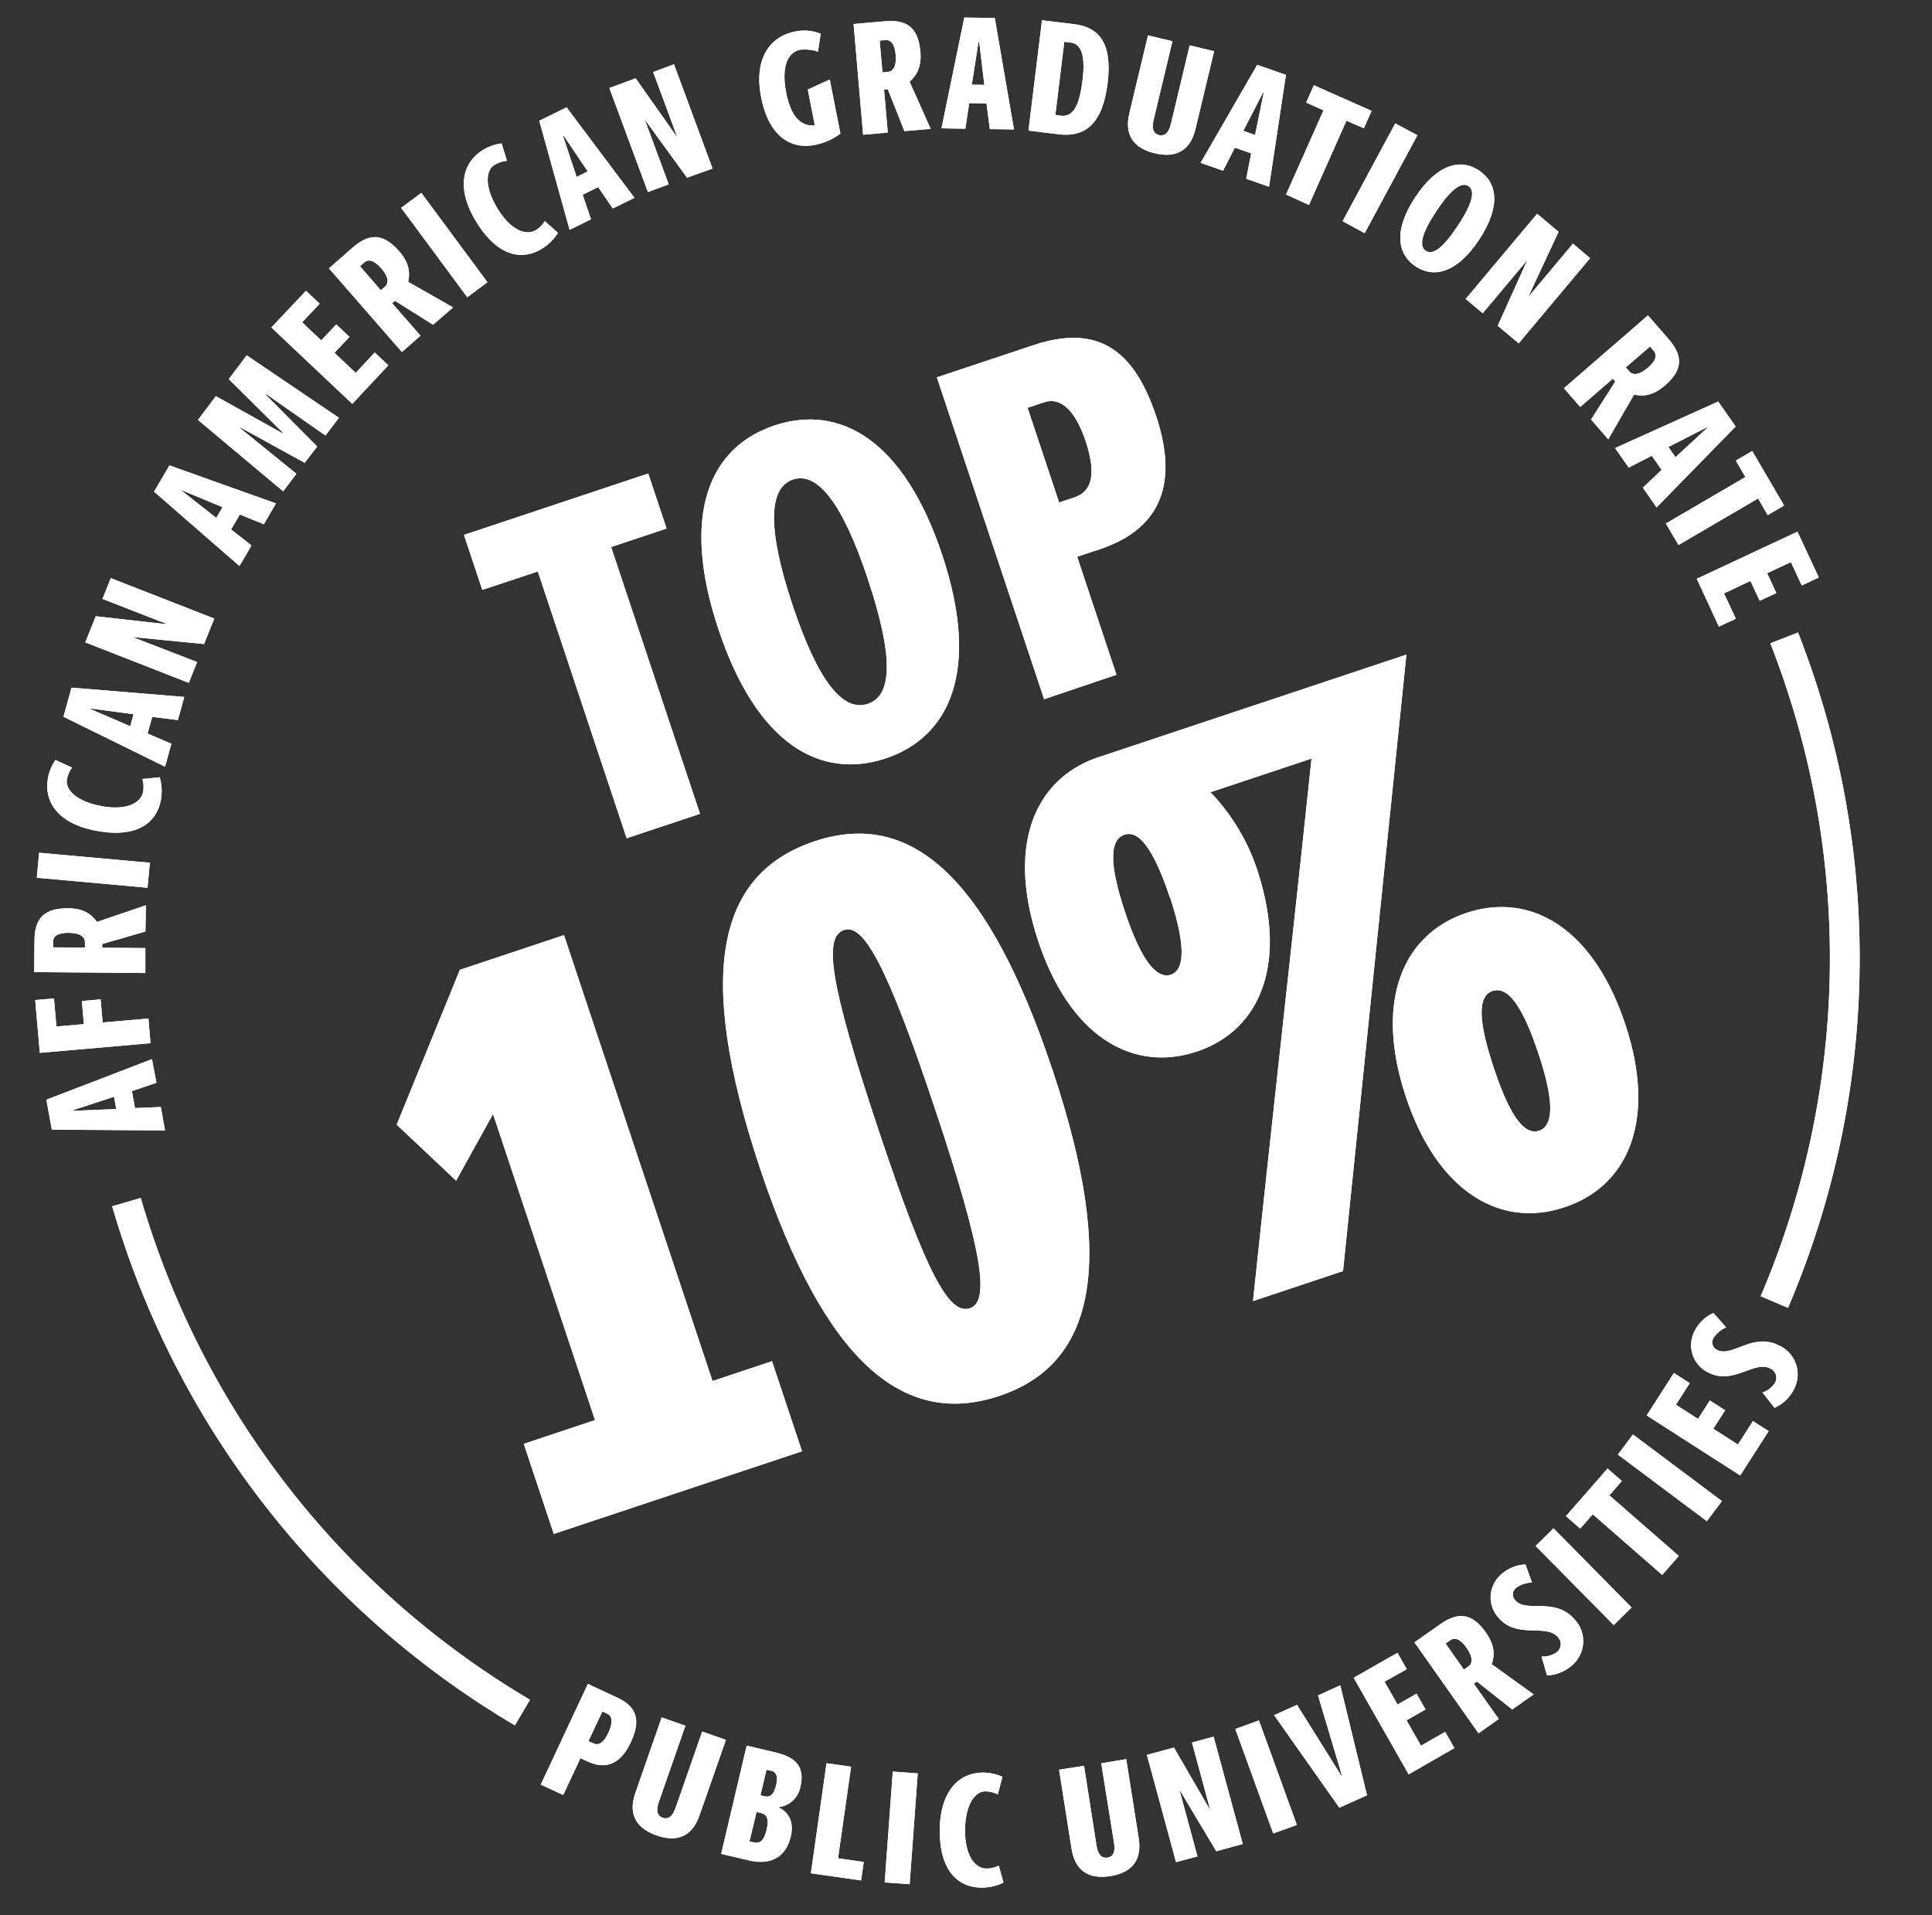 <svg id="Layer_1" data-name="Layer 1" xmlns="http://www.w3.org/2000/svg" viewBox="0 0 464 460"><rect x="0" y="0" width="464" height="460" fill="#333333" stroke="none"/><defs><style>.cls-1{fill:#fff;}</style></defs><path class="cls-1" d="M129.87,428.59l11.32-24.18,7.18,3.36c4.84,2.26,5.45,5.71,3.12,10.69-2.6,5.53-6.26,6.51-10.39,4.57l-1.69-.78-4.15,8.86Zm12.62-9.9c1.26.59,2.47-.08,3.66-2.61,1-2.24,1-3.86-.26-4.47l-1.22-.58-3.34,7.12Z"/><path class="cls-1" d="M168.64,415.86l5.7,2L168,436c-2.11,6.07-6.56,6.12-10.32,4.8s-7.21-4.11-5.1-10.18l6.33-18.16,5.7,2-6.39,18.34c-.82,2.34-.16,3.39.94,3.77s2.25,0,3.08-2.36Z"/><path class="cls-1" d="M173.2,445.24l6.13-26,6.78,1.6c4.74,1.12,7.31,3.2,6.11,8.32A6,6,0,0,1,187.1,434l0,.15c2.37,1.07,3.61,3.55,2.83,6.87-1.31,5.53-5.4,6.88-10.07,5.78Zm7.85-2.76c1.32.31,2.4-.23,3.06-3.05s-.07-3.72-1.35-4l-1.06-.25L180,442.24Zm2.57-11.08c1.36.32,2.26-.46,2.78-2.69s-.05-3.15-1.18-3.42l-1.13-.26-1.45,6.14Z"/><path class="cls-1" d="M194.74,449.9l3.76-26.44,5.9.84-3.13,22,6.17.88-.63,4.44Z"/><path class="cls-1" d="M212.47,452.1l1.94-26.63,6,.44-1.94,26.62Z"/><path class="cls-1" d="M241,452.13a11.69,11.69,0,0,1-5.14,1.22c-6,0-10.12-4.28-10.17-13.53,0-9.67,4.61-14.07,10.33-14.1a11.36,11.36,0,0,1,4.73,1l-1.1,4.23a7.11,7.11,0,0,0-3-.72c-2.67,0-4.9,3.54-4.87,9.58s2.53,9,5.2,8.95a6.84,6.84,0,0,0,2.89-.71Z"/><path class="cls-1" d="M264.48,423.48l6-1,3,19c1,6.34-2.9,8.48-6.83,9.1s-8.3-.22-9.3-6.56l-3-19,6-.94,3,19.18c.39,2.45,1.46,3.06,2.61,2.88s2-1.06,1.59-3.54Z"/><path class="cls-1" d="M292.11,444.61l-8.87-14.83,4.35,16.06-5.15,1.39-7-25.77,6.5-1.76,8.58,14.79.08,0-4.33-16,5.2-1.4,7,25.77Z"/><path class="cls-1" d="M305.78,440.34l-9.1-25.1,5.67-2.06,9.11,25.1Z"/><path class="cls-1" d="M321.66,434.15,306,411.93l5.5-2.49,10.63,17,.14-.06-5.73-19.2,5.35-2.43,6.42,26.41Z"/><path class="cls-1" d="M338.31,426.14l-13.21-23.2,10.52-6,2.24,3.94-5.34,3,3.12,5.48,4.57-2.6,2.16,3.8-4.57,2.6,3.47,6.09,5.81-3.32,2.22,3.9Z"/><path class="cls-1" d="M363.19,410.56l-8.5-6.71-.73.52,6,8.48-4.87,3.43L339.7,394.43l6.21-4.36c4.68-3.3,7.93-2.31,11,2.09,2.25,3.2,2,5.65,1.35,7.52l10.07,7.26Zm-10.56-10.32c1-.69,1.26-2.11-.43-4.52-1.49-2.12-2.84-2.55-3.91-1.79l-1.11.78,4.4,6.27Z"/><path class="cls-1" d="M370.22,397.83a5.65,5.65,0,0,0,3.68-1.06,2.42,2.42,0,0,0,.26-3.57c-2.87-3.36-9.82.54-14.29-4.7a7.26,7.26,0,0,1,.89-10.57,9.07,9.07,0,0,1,5.61-2.2l1.57,4.35a6.69,6.69,0,0,0-3.77,1.24,2,2,0,0,0-.26,3c2.66,3.12,9.56-.89,14.29,4.64a7.62,7.62,0,0,1-.76,11.09,9.6,9.6,0,0,1-5.9,2.33Z"/><path class="cls-1" d="M387.56,390.29l-18.76-19,4.3-4.24,18.75,19Z"/><path class="cls-1" d="M399.2,378.24l-16.68-14.56-3,3.44-3.44-3,10-11.43,3.44,3-3,3.44,16.68,14.56Z"/><path class="cls-1" d="M409.93,365.34l-21.37-16,3.62-4.83,21.37,16Z"/><path class="cls-1" d="M417.94,354.36l-22.47-14.42,6.54-10.2,3.81,2.45-3.32,5.18,5.3,3.4,2.85-4.43,3.68,2.37-2.85,4.42,5.9,3.79,3.61-5.64,3.78,2.43Z"/><path class="cls-1" d="M423.29,334.43a5.7,5.7,0,0,0,3-2.34,2.43,2.43,0,0,0-1.09-3.41c-3.9-2.06-8.92,4.13-15,.92a7.27,7.27,0,0,1-3.09-10.15,9.05,9.05,0,0,1,4.4-4.11l3.07,3.45a6.77,6.77,0,0,0-3.05,2.55,2,2,0,0,0,.86,2.86c3.63,1.91,8.56-4.37,15-1a7.61,7.61,0,0,1,3.4,10.57,9.57,9.57,0,0,1-4.61,4.35Z"/><path class="cls-1" d="M37.57,260.05l-5.89,2,.74,4.07,6.21-.26,1,5.63-27.18-.19-1.32-7.19,25.37-9.75Zm-20,6.57,0,.16,10.35-.44-.54-2.93Z"/><path class="cls-1" d="M36.15,250.54,9.56,252.86,8.45,240.18l4.51-.4.59,6.75,6.59-.57-.48-5.55,4.51-.4.48,5.55,11-.95Z"/><path class="cls-1" d="M34.93,223.72l-10.39,3v.89l10.37.08,0,6-26.69-.22.06-7.58c0-5.73,2.73-7.79,8.11-7.75,3.91,0,5.75,1.67,6.9,3.27l11.76-4ZM20.4,226.31c0-1.2-1-2.25-3.92-2.28-2.6,0-3.73.82-3.74,2.14v1.35l7.66.06Z"/><path class="cls-1" d="M35.43,213.21,8.84,210.8l.54-6L36,207.2Z"/><path class="cls-1" d="M38.36,186.67a11.77,11.77,0,0,1,.31,5.27c-1,5.92-6,9.23-15.09,7.67C14,198,10.52,192.62,11.49,187a11.27,11.27,0,0,1,1.83-4.48l4,1.82a7,7,0,0,0-1.24,2.85c-.45,2.63,2.64,5.44,8.59,6.46s9.27-.93,9.72-3.56a7,7,0,0,0-.2-3Z"/><path class="cls-1" d="M42.72,172.94l-6.17-.77-1.1,4,5.71,2.45-1.52,5.52-24.4-12,1.94-7,27.08,2.24Zm-20.9-2.78-.05.15,9.51,4.1.79-2.87Z"/><path class="cls-1" d="M49,154.68,31.84,153,47.34,159l-2,5-24.86-9.72L23,148l17,1.91,0-.07-15.39-6,2-5,24.86,9.72Z"/><path class="cls-1" d="M63.37,125.91l-5.77-2.34-2.09,3.58L60.4,131l-2.89,4.94L37,118.08l3.69-6.31,25.59,9.13Zm-19.49-8.07-.08.13,8.13,6.41,1.51-2.57Z"/><path class="cls-1" d="M78.16,104.6l-14.31-10-.1.12,12.43,12.52-3,3.92-15.45-8.5-.09.13,13.56,11L68,118,47.54,100.85l4.31-5.71,16,8.92.09-.13-13-12.87,4.31-5.72,22.16,15Z"/><path class="cls-1" d="M84.61,97,65.17,78.65l8.31-8.82,3.29,3.1-4.21,4.48,4.59,4.33,3.61-3.83,3.18,3-3.61,3.83,5.1,4.81L90,84.66l3.27,3.08Z"/><path class="cls-1" d="M104,78l-9.16-5.77-.67.59,6.83,7.8-4.48,3.92L79,64.45l5.7-5c4.31-3.77,7.64-3.14,11.19.91,2.57,2.94,2.57,5.41,2.14,7.33l10.78,6.14ZM92.45,68.86c.9-.79,1-2.23-.91-4.45-1.71-1.95-3.09-2.23-4.08-1.36l-1,.89,5,5.76Z"/><path class="cls-1" d="M112.22,71.38,96.34,49.91l4.85-3.59,15.89,21.47Z"/><path class="cls-1" d="M134,55.93a11.65,11.65,0,0,1-3.74,3.74c-5.09,3.17-10.86,1.66-15.75-6.19-5.12-8.21-3.45-14.4,1.41-17.42a11.11,11.11,0,0,1,4.56-1.61l1.27,4.17a7.35,7.35,0,0,0-3,1c-2.26,1.41-2.31,5.59.89,10.71s6.85,6.31,9.11,4.9a6.89,6.89,0,0,0,2.1-2.13Z"/><path class="cls-1" d="M147.17,50.07l-3.51-5.13-3.72,1.83,2,5.9-5.14,2.53L129.51,29l6.56-3.23,16.31,21.74Zm-11.8-17.48-.14.07,3.25,9.83,2.67-1.32Z"/><path class="cls-1" d="M165,42.67l-10.17-14,5.78,15.61-5,1.85-9.27-25,6.32-2.33,9.87,14,.07,0-5.73-15.5,5-1.87,9.26,25.05Z"/><path class="cls-1" d="M194,21.51l5.28-2.42,2.56,13a14.93,14.93,0,0,1-6.09,2.71c-6.23,1.23-11.19-2.53-12.93-11.33-1.9-9.61,2.26-14.73,8.07-15.88a10.55,10.55,0,0,1,6.21.51l-.65,4.31a9.86,9.86,0,0,0-4.27-.46c-3.19.63-4.52,4.48-3.36,10.33.72,3.65,2.38,8.25,6.87,7.83Z"/><path class="cls-1" d="M217.21,31.49l-4-10.06-.89.08.9,10.33-5.93.52L205,5.76l7.56-.66c5.7-.5,8,2,8.49,7.33.34,3.9-1.12,5.89-2.6,7.19l5.07,11.32Zm-4-14.22c1.2-.1,2.15-1.2,1.9-4.13-.23-2.58-1.18-3.62-2.49-3.51l-1.35.12.67,7.63Z"/><path class="cls-1" d="M237.72,31l-.8-6.16-4.14-.07-.94,6.14-5.73-.09,5.48-26.61,7.32.11,4.61,26.77ZM235.18,10.1H235l-1.6,10.23,3,.05Z"/><path class="cls-1" d="M247,31.36l3.25-26.5,7.76.95c6.07.74,9.17,4.71,8,14.16-1.18,9.68-5.3,13.07-11.76,12.28Zm7.73-3.57c3.07.37,4.51-2.45,5.26-8.56s-.42-8.67-2.8-9l-1.58-.19-2.15,17.55Z"/><path class="cls-1" d="M285.72,10.89l5.87,1.41L287.11,31c-1.5,6.25-5.91,6.74-9.79,5.81s-7.59-3.37-6.09-9.61l4.48-18.7,5.87,1.4-4.52,18.89c-.58,2.41.18,3.39,1.31,3.66s2.24-.22,2.83-2.67Z"/><path class="cls-1" d="M299.3,42.94l1.19-6.11-3.91-1.36L293.74,41l-5.4-1.89,13.6-23.54,6.9,2.41-4.06,26.87Zm4.19-20.68-.14-.05-4.74,9.21,2.81,1Z"/><path class="cls-1" d="M308.86,46.72l9-20.22-4.17-1.86,1.86-4.17,13.86,6.16-1.86,4.18L323.37,29l-9,20.23Z"/><path class="cls-1" d="M322.44,53.13l12.65-23.5,5.32,2.86L327.75,56Z"/><path class="cls-1" d="M339.86,47.41c5.29-8,10.86-9.43,15.32-6.49s5.34,8.63.06,16.64S344.36,66.88,340,64,334.58,55.42,339.86,47.41Zm10.27,6.78c3.56-5.39,4.2-8.4,2.55-9.49s-4.19.67-7.75,6.06-4.18,8.37-2.5,9.48S346.57,59.58,350.13,54.19Z"/><path class="cls-1" d="M359.7,78.24l7.1-15.76L356.11,75.23,352,71.8l17.16-20.46,5.16,4.33L367.1,71.16l.06,0,10.61-12.65L381.89,62,364.74,82.46Z"/><path class="cls-1" d="M382.12,100.75l5.81-9.13-.59-.67-7.83,6.79-3.91-4.5,20.18-17.5,5,5.73c3.75,4.33,3.1,7.66-1,11.18-3,2.56-5.42,2.55-7.34,2.12l-6.2,10.75Zm9.19-11.55c.79.9,2.23,1,4.45-.89,2-1.7,2.25-3.08,1.39-4.08l-.89-1-5.79,5Z"/><path class="cls-1" d="M394.55,117.11l4.52-4.26-2.37-3.39-5.53,2.84-3.29-4.69,24.77-11.18,4.2,6-19,19.44ZM410,102.77l-.09-.12-9.22,4.71,1.71,2.44Z"/><path class="cls-1" d="M400.08,125.73l19.11-11.17-2.31-3.94,3.95-2.31,7.65,13.1-3.94,2.31-2.31-4-19.11,11.17Z"/><path class="cls-1" d="M407.5,139l24.19-11.31,5.13,11-4.1,1.92L430.11,135l-5.71,2.67,2.22,4.76-4,1.86-2.23-4.77-6.34,3,2.84,6.07-4.07,1.9Z"/><path class="cls-1" d="M123.66,414.37A213.87,213.87,0,0,1,29.44,297.71c-.88-2.64-1.72-5.34-2.5-8l6.86-2c.75,2.58,1.57,5.18,2.42,7.74a206.82,206.82,0,0,0,91.07,112.77Z"/><path class="cls-1" d="M429.42,314.11l-6.57-2.8a206.66,206.66,0,0,0,6-146.66c-1.13-3.4-2.37-6.81-3.67-10.15l6.65-2.6c1.35,3.45,2.63,7,3.8,10.5A213.76,213.76,0,0,1,429.42,314.11Z"/><path class="cls-1" d="M150.5,201.32l-21.34-64.08-13.33,4.44-4.4-13.22,44.26-14.74,4.4,13.22-13.32,4.43,21.35,64.08Z"/><path class="cls-1" d="M172.55,151.16c-9.25-27.78-2.06-43.86,13.52-49s31,3.37,40.23,31.15,1.76,43.71-13.59,48.83C197.13,187.28,181.81,178.94,172.55,151.16Zm35.91-12c-6.23-18.71-12.27-25.91-18-24s-6.38,11.34-.15,30.05,12.23,25.79,18.1,23.83S214.69,157.91,208.46,139.2Z"/><path class="cls-1" d="M250.76,167.92,225,90.62l23.15-7.71c15.58-5.19,24.21,1.15,29.51,17,5.9,17.7-.22,27.58-13.54,32l-5.42,1.8,9.44,28.35Zm7.31-48.48c4.06-1.36,5.35-5.4,2.67-13.46-2.39-7.17-5.84-10.75-10-9.36l-3.95,1.32,7.57,22.74Z"/><path class="cls-1" d="M133,368.4l-7.21-21.64,17.11-5.7-24.49-73.5-8.87,16L95.27,270.1l15.18-37.19,25-8.33,35.67,107.09,14.29-4.76,7.21,21.64Z"/><path class="cls-1" d="M182.53,280.61c-15.78-47.38-10-70.86,13.1-78.56,22.75-7.58,41.44,7.75,57.22,55.14,15.54,46.64,9.91,70.49-12.84,78.06C216.88,343,198,326.88,182.53,280.61Zm42.12-14c-11.56-34.7-17.23-44.83-21.93-43.26-5.08,1.69-3.35,13.14,8.21,47.84s17,44.7,22,43C237.68,312.61,236.21,301.28,224.65,266.58Z"/><path class="cls-1" d="M300.93,312.47c4.56-43.38,9.49-86.89,14.05-130.28l-24.26,8.08a49.19,49.19,0,0,1,11.1,18.27c7.71,23.14.65,39-14.39,44-15.23,5.07-30.36-3.36-38.07-26.49-7.77-23.32-.71-39.14,14.52-44.22l73.89-24.61L322.55,305.27Zm-20-97c-3.48-10.45-7.1-16.29-10.86-15-3.95,1.31-3.34,8.16.14,18.61,3.36,10.07,7.1,16.29,11,15C285,232.79,284.31,225.57,281,215.5Zm56.74,48c-7.77-23.32-.53-39.2,14.51-44.21,15.23-5.08,30.37,3.35,38.13,26.67,7.71,23.14.66,39-14.57,44C360.72,295,345.4,286.67,337.69,263.54ZM369.46,253c-3.54-10.64-7.09-16.29-11-15s-3.15,8.1.33,18.55c3.35,10.07,6.91,16.35,10.86,15S372.82,263,369.46,253Z"/><path class="cls-1" d="M129.87,428.59l11.32-24.18,7.18,3.36c4.84,2.26,5.45,5.71,3.12,10.69-2.6,5.53-6.26,6.51-10.39,4.57l-1.69-.78-4.15,8.86Zm12.62-9.9c1.26.59,2.47-.08,3.66-2.61,1-2.24,1-3.86-.26-4.47l-1.22-.58-3.34,7.12Z"/><path class="cls-1" d="M168.64,415.86l5.7,2L168,436c-2.11,6.07-6.56,6.12-10.32,4.8s-7.21-4.11-5.1-10.18l6.33-18.16,5.7,2-6.39,18.34c-.82,2.34-.16,3.39.94,3.77s2.25,0,3.08-2.36Z"/><path class="cls-1" d="M173.2,445.24l6.13-26,6.78,1.6c4.74,1.12,7.31,3.2,6.11,8.32A6,6,0,0,1,187.1,434l0,.15c2.37,1.07,3.61,3.55,2.83,6.87-1.31,5.53-5.4,6.88-10.07,5.78Zm7.85-2.76c1.32.31,2.4-.23,3.06-3.05s-.07-3.72-1.35-4l-1.06-.25L180,442.24Zm2.57-11.08c1.36.32,2.26-.46,2.78-2.69s-.05-3.15-1.18-3.42l-1.13-.26-1.45,6.14Z"/><path class="cls-1" d="M194.74,449.9l3.76-26.44,5.9.84-3.13,22,6.17.88-.63,4.44Z"/><path class="cls-1" d="M212.47,452.1l1.94-26.63,6,.44-1.94,26.62Z"/><path class="cls-1" d="M241,452.13a11.69,11.69,0,0,1-5.14,1.22c-6,0-10.12-4.28-10.17-13.53,0-9.67,4.61-14.07,10.33-14.1a11.36,11.36,0,0,1,4.73,1l-1.1,4.23a7.11,7.11,0,0,0-3-.72c-2.67,0-4.9,3.54-4.87,9.58s2.53,9,5.2,8.95a6.84,6.84,0,0,0,2.89-.71Z"/><path class="cls-1" d="M264.48,423.48l6-1,3,19c1,6.34-2.9,8.48-6.83,9.1s-8.3-.22-9.3-6.56l-3-19,6-.94,3,19.18c.39,2.45,1.46,3.06,2.61,2.88s2-1.06,1.59-3.54Z"/><path class="cls-1" d="M292.11,444.61l-8.87-14.83,4.35,16.06-5.15,1.39-7-25.77,6.5-1.76,8.58,14.79.08,0-4.33-16,5.2-1.4,7,25.77Z"/><path class="cls-1" d="M305.78,440.34l-9.1-25.1,5.67-2.06,9.11,25.1Z"/><path class="cls-1" d="M321.66,434.15,306,411.93l5.5-2.49,10.63,17,.14-.06-5.73-19.2,5.35-2.43,6.42,26.41Z"/><path class="cls-1" d="M338.31,426.14l-13.21-23.2,10.52-6,2.24,3.94-5.34,3,3.12,5.48,4.57-2.6,2.16,3.8-4.57,2.6,3.47,6.09,5.81-3.32,2.22,3.9Z"/><path class="cls-1" d="M363.19,410.56l-8.5-6.71-.73.52,6,8.48-4.87,3.43L339.7,394.43l6.21-4.36c4.68-3.3,7.93-2.31,11,2.09,2.25,3.2,2,5.65,1.35,7.52l10.07,7.26Zm-10.56-10.32c1-.69,1.26-2.11-.43-4.52-1.49-2.12-2.84-2.55-3.91-1.79l-1.11.78,4.4,6.27Z"/><path class="cls-1" d="M370.22,397.83a5.65,5.65,0,0,0,3.68-1.06,2.42,2.42,0,0,0,.26-3.57c-2.87-3.36-9.82.54-14.29-4.7a7.26,7.26,0,0,1,.89-10.57,9.07,9.07,0,0,1,5.61-2.2l1.57,4.35a6.69,6.69,0,0,0-3.77,1.24,2,2,0,0,0-.26,3c2.66,3.12,9.56-.89,14.29,4.64a7.62,7.62,0,0,1-.76,11.09,9.6,9.6,0,0,1-5.9,2.33Z"/><path class="cls-1" d="M387.56,390.29l-18.76-19,4.3-4.24,18.75,19Z"/><path class="cls-1" d="M399.2,378.24l-16.68-14.56-3,3.44-3.44-3,10-11.43,3.44,3-3,3.44,16.68,14.56Z"/><path class="cls-1" d="M409.93,365.34l-21.37-16,3.62-4.83,21.37,16Z"/><path class="cls-1" d="M417.94,354.36l-22.47-14.42,6.54-10.2,3.81,2.45-3.32,5.18,5.3,3.4,2.85-4.43,3.68,2.37-2.85,4.42,5.9,3.79,3.61-5.64,3.78,2.43Z"/><path class="cls-1" d="M423.29,334.43a5.7,5.7,0,0,0,3-2.34,2.43,2.43,0,0,0-1.09-3.41c-3.9-2.06-8.92,4.13-15,.92a7.27,7.27,0,0,1-3.09-10.15,9.05,9.05,0,0,1,4.4-4.11l3.07,3.45a6.77,6.77,0,0,0-3.05,2.55,2,2,0,0,0,.86,2.86c3.63,1.91,8.56-4.37,15-1a7.61,7.61,0,0,1,3.4,10.57,9.57,9.57,0,0,1-4.61,4.35Z"/><path class="cls-1" d="M37.57,260.05l-5.89,2,.74,4.07,6.21-.26,1,5.63-27.18-.19-1.32-7.19,25.37-9.75Zm-20,6.57,0,.16,10.35-.44-.54-2.93Z"/><path class="cls-1" d="M36.15,250.54,9.56,252.86,8.45,240.18l4.51-.4.59,6.75,6.59-.57-.48-5.55,4.51-.4.48,5.55,11-.95Z"/><path class="cls-1" d="M34.93,223.72l-10.39,3v.89l10.37.08,0,6-26.69-.22.06-7.58c0-5.73,2.73-7.79,8.11-7.75,3.91,0,5.75,1.67,6.9,3.27l11.76-4ZM20.4,226.31c0-1.2-1-2.25-3.92-2.28-2.6,0-3.73.82-3.74,2.14v1.35l7.66.06Z"/><path class="cls-1" d="M35.43,213.21,8.84,210.8l.54-6L36,207.2Z"/><path class="cls-1" d="M38.36,186.67a11.77,11.77,0,0,1,.31,5.27c-1,5.92-6,9.23-15.09,7.67C14,198,10.52,192.62,11.49,187a11.27,11.27,0,0,1,1.83-4.48l4,1.82a7,7,0,0,0-1.24,2.85c-.45,2.63,2.64,5.44,8.59,6.46s9.27-.93,9.72-3.56a7,7,0,0,0-.2-3Z"/><path class="cls-1" d="M42.72,172.94l-6.17-.77-1.1,4,5.71,2.45-1.52,5.52-24.4-12,1.94-7,27.08,2.24Zm-20.9-2.78-.05.15,9.51,4.1.79-2.87Z"/><path class="cls-1" d="M49,154.68,31.84,153,47.34,159l-2,5-24.86-9.72L23,148l17,1.91,0-.07-15.39-6,2-5,24.86,9.72Z"/><path class="cls-1" d="M63.37,125.91l-5.77-2.34-2.09,3.58L60.4,131l-2.89,4.94L37,118.08l3.69-6.31,25.59,9.13Zm-19.49-8.07-.08.13,8.13,6.41,1.51-2.57Z"/><path class="cls-1" d="M78.16,104.6l-14.31-10-.1.12,12.43,12.52-3,3.92-15.45-8.5-.09.13,13.56,11L68,118,47.54,100.85l4.31-5.71,16,8.92.09-.13-13-12.87,4.31-5.72,22.16,15Z"/><path class="cls-1" d="M84.61,97,65.17,78.65l8.31-8.82,3.29,3.1-4.21,4.48,4.59,4.33,3.61-3.83,3.18,3-3.61,3.83,5.1,4.81L90,84.66l3.27,3.08Z"/><path class="cls-1" d="M104,78l-9.16-5.77-.67.59,6.83,7.8-4.48,3.92L79,64.45l5.7-5c4.31-3.77,7.64-3.14,11.19.91,2.57,2.94,2.57,5.41,2.14,7.33l10.78,6.14ZM92.45,68.86c.9-.79,1-2.23-.91-4.45-1.71-1.95-3.09-2.23-4.08-1.36l-1,.89,5,5.76Z"/><path class="cls-1" d="M112.22,71.38,96.34,49.91l4.85-3.59,15.89,21.47Z"/><path class="cls-1" d="M134,55.93a11.65,11.65,0,0,1-3.74,3.74c-5.09,3.17-10.86,1.66-15.75-6.19-5.12-8.21-3.45-14.4,1.41-17.42a11.11,11.11,0,0,1,4.56-1.61l1.27,4.17a7.35,7.35,0,0,0-3,1c-2.26,1.41-2.31,5.59.89,10.71s6.85,6.31,9.11,4.9a6.89,6.89,0,0,0,2.1-2.13Z"/><path class="cls-1" d="M147.17,50.07l-3.51-5.13-3.72,1.83,2,5.9-5.14,2.53L129.51,29l6.56-3.23,16.31,21.74Zm-11.8-17.48-.14.07,3.25,9.83,2.67-1.32Z"/><path class="cls-1" d="M165,42.67l-10.17-14,5.78,15.61-5,1.85-9.27-25,6.32-2.33,9.87,14,.07,0-5.73-15.5,5-1.87,9.26,25.05Z"/><path class="cls-1" d="M194,21.51l5.28-2.42,2.56,13a14.93,14.93,0,0,1-6.09,2.71c-6.23,1.23-11.19-2.53-12.93-11.33-1.9-9.61,2.26-14.73,8.07-15.88a10.55,10.55,0,0,1,6.21.51l-.65,4.31a9.86,9.86,0,0,0-4.27-.46c-3.19.63-4.52,4.48-3.36,10.33.72,3.65,2.38,8.25,6.87,7.83Z"/><path class="cls-1" d="M217.21,31.49l-4-10.06-.89.08.9,10.33-5.93.52L205,5.76l7.56-.66c5.7-.5,8,2,8.49,7.33.34,3.9-1.12,5.89-2.6,7.19l5.07,11.32Zm-4-14.22c1.2-.1,2.15-1.2,1.9-4.13-.23-2.58-1.18-3.62-2.49-3.51l-1.35.12.67,7.63Z"/><path class="cls-1" d="M237.72,31l-.8-6.16-4.14-.07-.94,6.14-5.73-.09,5.48-26.61,7.32.11,4.61,26.77ZM235.18,10.1H235l-1.6,10.23,3,.05Z"/><path class="cls-1" d="M247,31.36l3.25-26.5,7.76.95c6.07.74,9.17,4.71,8,14.16-1.18,9.68-5.3,13.07-11.76,12.28Zm7.73-3.57c3.07.37,4.51-2.45,5.26-8.56s-.42-8.67-2.8-9l-1.58-.19-2.15,17.55Z"/><path class="cls-1" d="M285.72,10.89l5.87,1.41L287.11,31c-1.5,6.25-5.91,6.74-9.79,5.81s-7.59-3.37-6.09-9.61l4.48-18.7,5.87,1.4-4.52,18.89c-.58,2.41.18,3.39,1.31,3.66s2.24-.22,2.83-2.67Z"/><path class="cls-1" d="M299.3,42.94l1.19-6.11-3.91-1.36L293.74,41l-5.4-1.89,13.6-23.54,6.9,2.41-4.06,26.87Zm4.19-20.68-.14-.05-4.74,9.21,2.81,1Z"/><path class="cls-1" d="M308.86,46.72l9-20.22-4.17-1.86,1.86-4.17,13.86,6.16-1.86,4.18L323.37,29l-9,20.23Z"/><path class="cls-1" d="M322.44,53.13l12.65-23.5,5.32,2.86L327.75,56Z"/><path class="cls-1" d="M339.86,47.41c5.29-8,10.86-9.43,15.32-6.49s5.34,8.63.06,16.64S344.36,66.88,340,64,334.58,55.42,339.86,47.41Zm10.27,6.78c3.56-5.39,4.2-8.4,2.55-9.49s-4.19.67-7.75,6.06-4.18,8.37-2.5,9.48S346.57,59.58,350.13,54.19Z"/><path class="cls-1" d="M359.7,78.24l7.1-15.76L356.11,75.23,352,71.8l17.16-20.46,5.16,4.33L367.1,71.16l.06,0,10.61-12.65L381.89,62,364.74,82.46Z"/><path class="cls-1" d="M382.12,100.75l5.81-9.13-.59-.67-7.83,6.79-3.91-4.5,20.18-17.5,5,5.73c3.75,4.33,3.1,7.66-1,11.18-3,2.56-5.42,2.55-7.34,2.12l-6.2,10.75Zm9.19-11.55c.79.9,2.23,1,4.45-.89,2-1.7,2.25-3.08,1.39-4.08l-.89-1-5.79,5Z"/><path class="cls-1" d="M394.55,117.11l4.52-4.26-2.37-3.39-5.53,2.84-3.29-4.69,24.77-11.18,4.2,6-19,19.44ZM410,102.77l-.09-.12-9.22,4.71,1.71,2.44Z"/><path class="cls-1" d="M400.08,125.73l19.11-11.17-2.31-3.94,3.95-2.31,7.65,13.1-3.94,2.31-2.31-4-19.11,11.17Z"/><path class="cls-1" d="M407.5,139l24.19-11.31,5.13,11-4.1,1.92L430.11,135l-5.71,2.67,2.22,4.76-4,1.86-2.23-4.77-6.34,3,2.84,6.07-4.07,1.9Z"/><path class="cls-1" d="M123.66,414.37A213.87,213.87,0,0,1,29.44,297.71c-.88-2.64-1.72-5.34-2.5-8l6.86-2c.75,2.58,1.57,5.18,2.42,7.74a206.82,206.82,0,0,0,91.07,112.77Z"/><path class="cls-1" d="M429.42,314.11l-6.57-2.8a206.66,206.66,0,0,0,6-146.66c-1.13-3.4-2.37-6.81-3.67-10.15l6.65-2.6c1.35,3.45,2.63,7,3.8,10.5A213.76,213.76,0,0,1,429.42,314.11Z"/><path class="cls-1" d="M150.5,201.32l-21.34-64.08-13.33,4.44-4.4-13.22,44.26-14.74,4.4,13.22-13.32,4.43,21.35,64.08Z"/><path class="cls-1" d="M172.55,151.16c-9.25-27.78-2.06-43.86,13.52-49s31,3.37,40.23,31.15,1.76,43.71-13.59,48.83C197.13,187.28,181.81,178.94,172.55,151.16Zm35.91-12c-6.23-18.71-12.27-25.91-18-24s-6.38,11.34-.15,30.05,12.23,25.79,18.1,23.83S214.69,157.91,208.46,139.2Z"/><path class="cls-1" d="M250.76,167.92,225,90.62l23.15-7.71c15.58-5.19,24.21,1.15,29.51,17,5.9,17.7-.22,27.58-13.54,32l-5.42,1.8,9.44,28.35Zm7.31-48.48c4.06-1.36,5.35-5.4,2.67-13.46-2.39-7.17-5.84-10.75-10-9.36l-3.95,1.32,7.57,22.74Z"/><path class="cls-1" d="M133,368.4l-7.21-21.64,17.11-5.7-24.49-73.5-8.87,16L95.27,270.1l15.18-37.19,25-8.33,35.67,107.09,14.29-4.76,7.21,21.64Z"/><path class="cls-1" d="M182.53,280.61c-15.78-47.38-10-70.86,13.1-78.56,22.75-7.58,41.44,7.75,57.22,55.14,15.54,46.64,9.91,70.49-12.84,78.06C216.88,343,198,326.88,182.53,280.61Zm42.12-14c-11.56-34.7-17.23-44.83-21.93-43.26-5.08,1.69-3.35,13.14,8.21,47.84s17,44.7,22,43C237.68,312.61,236.21,301.28,224.65,266.58Z"/><path class="cls-1" d="M300.93,312.47c4.56-43.38,9.49-86.89,14.05-130.28l-24.26,8.08a49.19,49.19,0,0,1,11.1,18.27c7.71,23.14.65,39-14.39,44-15.23,5.07-30.36-3.36-38.07-26.49-7.77-23.32-.71-39.14,14.52-44.22l73.89-24.61L322.55,305.27Zm-20-97c-3.48-10.45-7.1-16.29-10.86-15-3.95,1.31-3.34,8.16.14,18.61,3.36,10.07,7.1,16.29,11,15C285,232.79,284.31,225.57,281,215.5Zm56.74,48c-7.77-23.32-.53-39.2,14.51-44.21,15.23-5.08,30.37,3.35,38.13,26.67,7.71,23.14.66,39-14.57,44C360.72,295,345.4,286.67,337.69,263.54ZM369.46,253c-3.54-10.64-7.09-16.29-11-15s-3.15,8.1.33,18.55c3.35,10.07,6.91,16.35,10.86,15S372.82,263,369.46,253Z"/></svg>